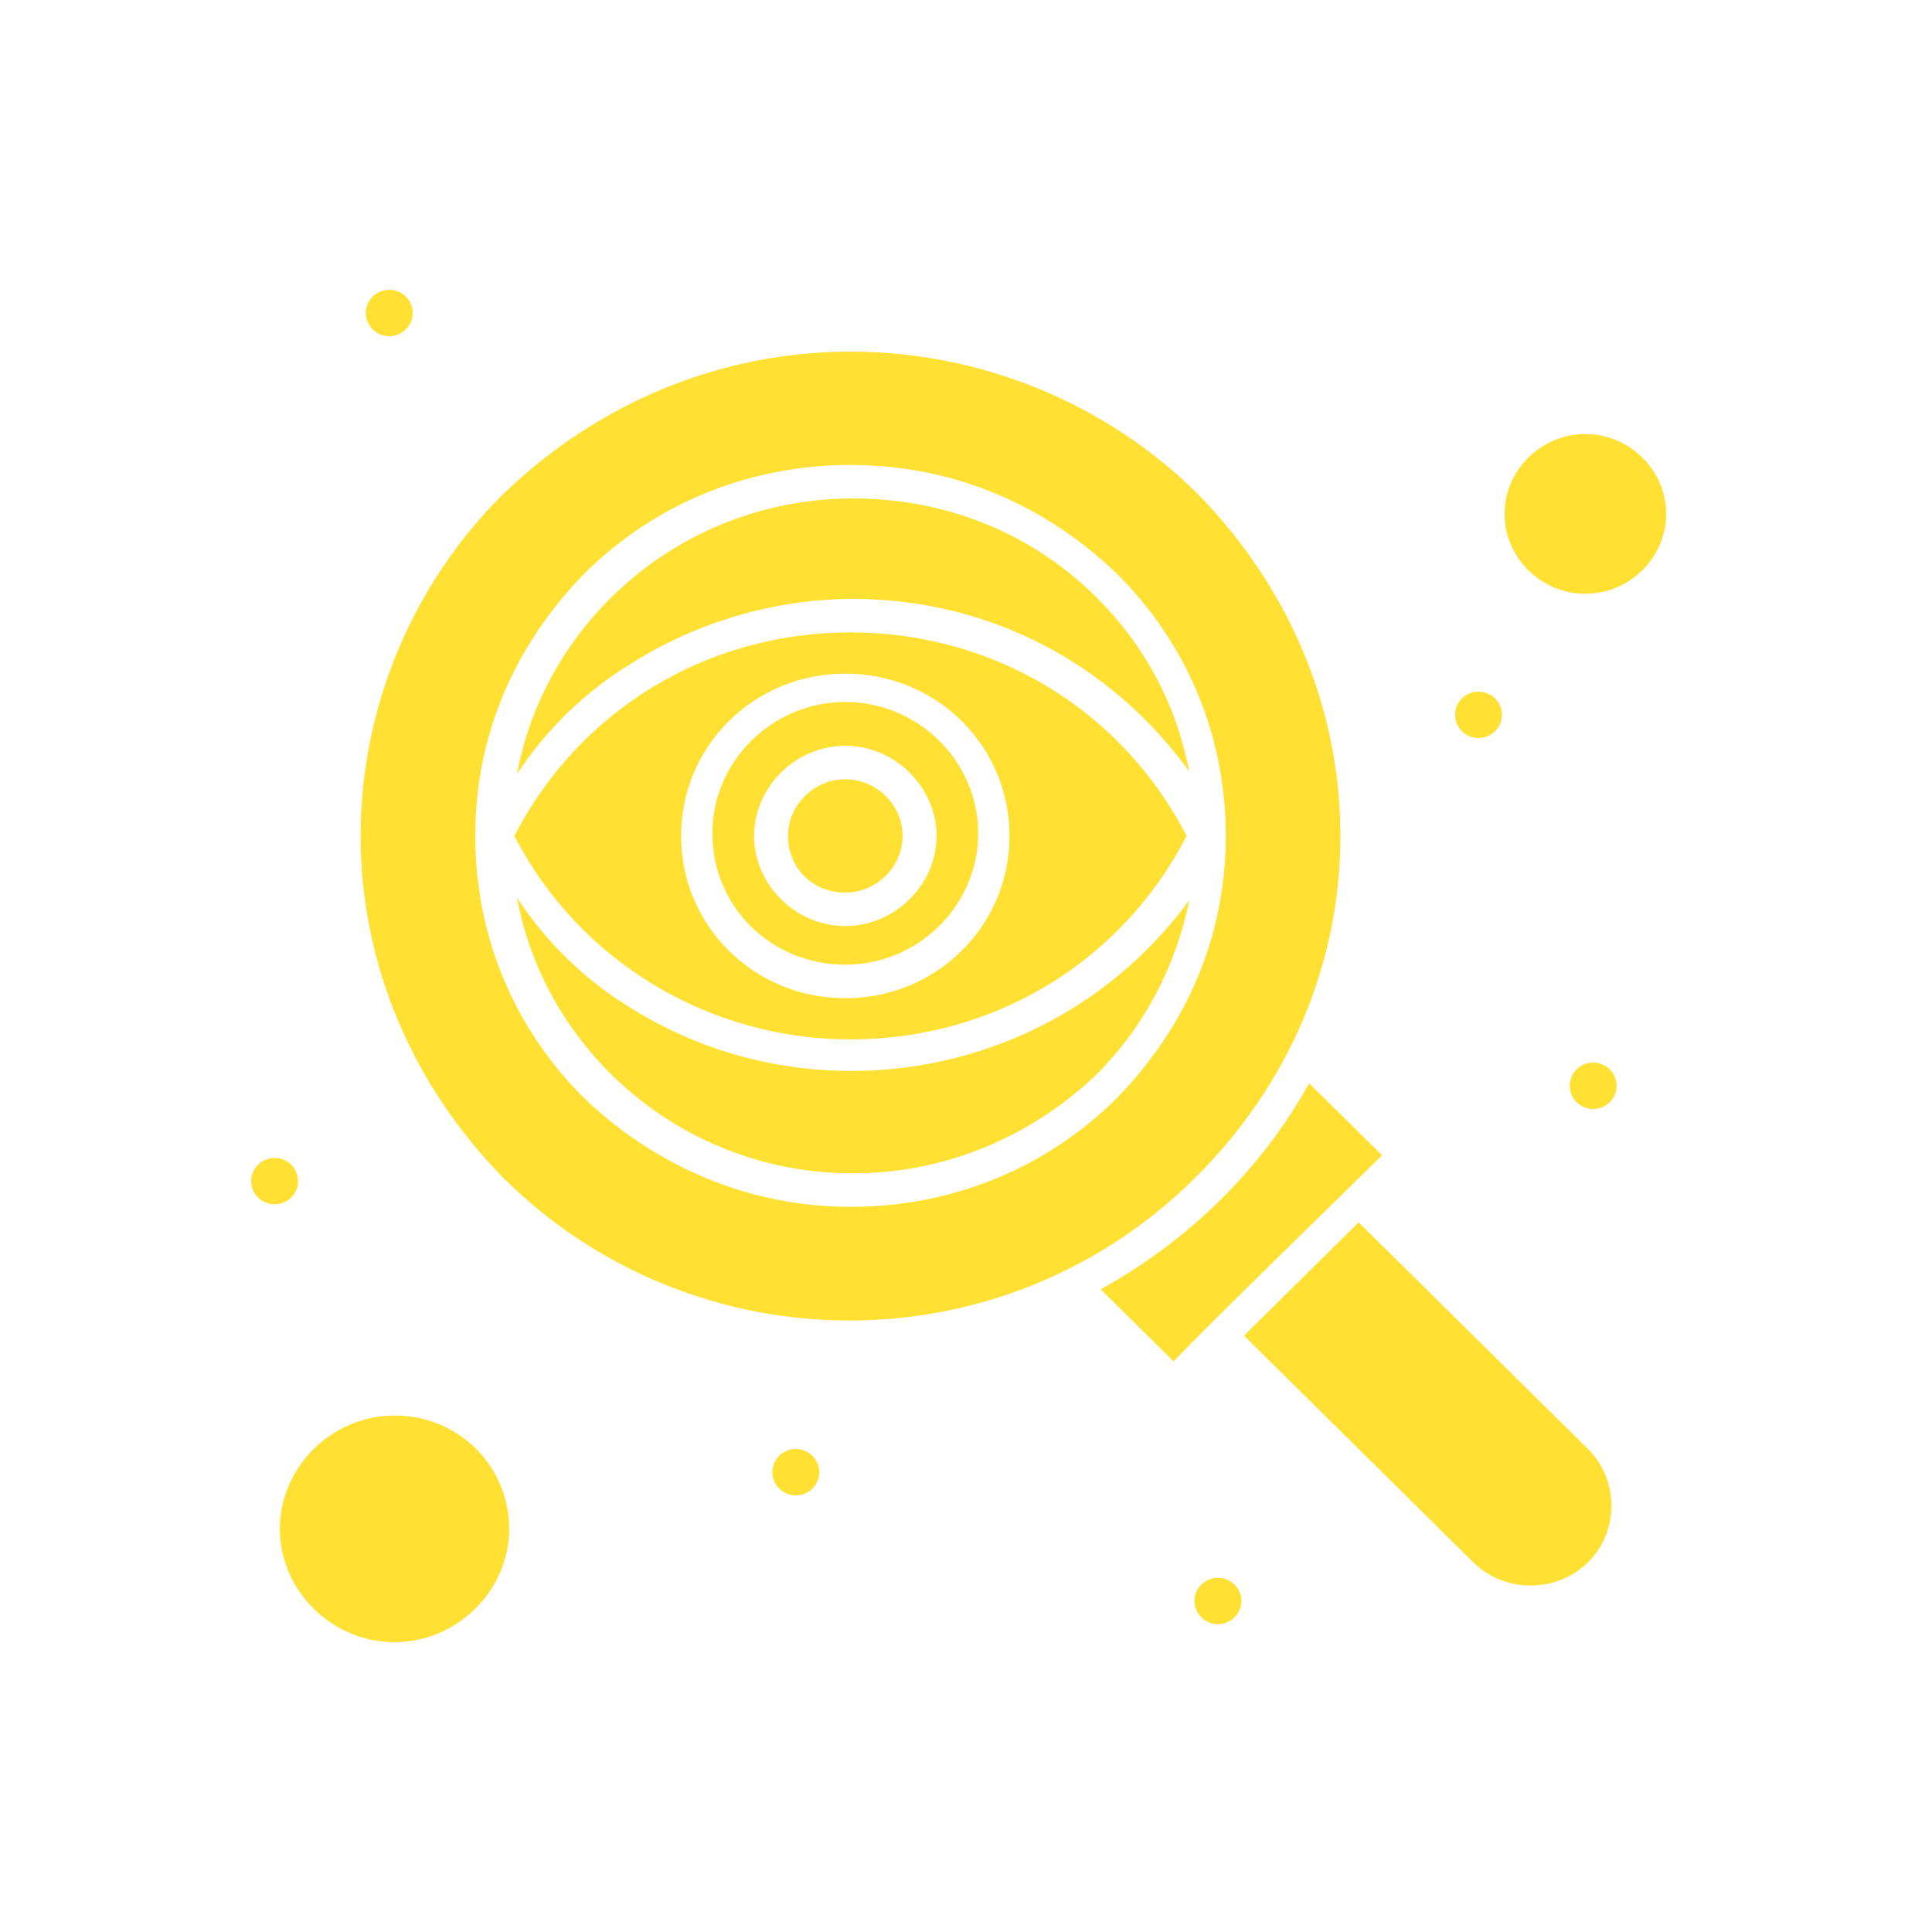 <svg width="100" height="100" viewBox="0 0 100 100" fill="none" xmlns="http://www.w3.org/2000/svg">
<path d="M43.754 38.6C46.315 38.6 48.474 40.733 48.474 43.267C48.474 45.8 46.315 47.933 43.754 47.933C41.19 47.933 39.032 45.8 39.032 43.267C39.032 40.733 41.19 38.6 43.754 38.6ZM43.754 49.933C47.529 49.933 50.632 46.867 50.632 43.133C50.632 39.4 47.529 36.333 43.754 36.333C39.976 36.333 36.873 39.4 36.873 43.133C36.873 47 39.976 49.933 43.754 49.933Z" fill="#FFE033"/>
<path d="M43.754 46.2C45.371 46.2 46.72 44.867 46.72 43.267C46.72 41.667 45.371 40.334 43.754 40.334C42.135 40.334 40.786 41.667 40.786 43.267C40.786 44.867 41.999 46.2 43.754 46.2Z" fill="#FFE033"/>
<path d="M43.754 34.867C48.474 34.867 52.251 38.6 52.251 43.267C52.251 47.933 48.474 51.667 43.754 51.667C39.032 51.667 35.255 47.933 35.255 43.267C35.255 38.6 39.032 34.867 43.754 34.867ZM44.023 53.8C51.44 53.8 58.05 49.8 61.422 43.267C58.05 36.733 51.44 32.733 44.023 32.733C36.604 32.733 29.995 36.733 26.623 43.267C29.995 49.8 36.739 53.8 44.023 53.8Z" fill="#FFE033"/>
<path d="M32.693 34.333C36.065 32.2 40.111 31 44.158 31C51.171 31 57.511 34.333 61.556 39.933C60.882 36.467 59.263 33.4 56.7 30.867C53.33 27.533 48.878 25.8 44.158 25.8C35.391 25.8 28.242 32.067 26.758 40.067C28.242 37.8 30.265 35.8 32.693 34.333Z" fill="#FFE033"/>
<path d="M20.419 73.267C17.182 73.267 14.484 75.933 14.484 79.133C14.484 82.333 17.182 85 20.419 85C23.656 85 26.354 82.333 26.354 79.133C26.354 75.933 23.791 73.267 20.419 73.267Z" fill="#FFE033"/>
<path d="M44.023 62.467C38.898 62.467 34.041 60.467 30.264 56.867C26.623 53.267 24.6 48.467 24.6 43.267C24.6 38.067 26.623 33.4 30.264 29.667C33.907 26.067 38.761 24.067 44.023 24.067C49.283 24.067 54.004 26.067 57.78 29.667C61.422 33.267 63.446 38.067 63.446 43.267C63.446 48.467 61.422 53.133 57.78 56.867C54.139 60.467 49.283 62.467 44.023 62.467ZM69.379 43.267C69.379 36.6 66.683 30.333 61.962 25.533C57.242 20.867 50.767 18.2 44.023 18.2C37.279 18.2 30.939 20.867 26.084 25.533C21.363 30.2 18.666 36.6 18.666 43.267C18.666 49.933 21.363 56.2 26.084 61C35.929 70.733 51.846 70.867 61.825 61C66.683 56.2 69.379 49.933 69.379 43.267Z" fill="#FFE033"/>
<path d="M32.693 52.2C30.265 50.733 28.242 48.733 26.758 46.467C28.242 54.467 35.391 60.733 44.158 60.733C48.878 60.733 53.33 58.867 56.7 55.667C59.263 53.133 60.882 49.933 61.556 46.6C54.812 55.8 42.135 58.067 32.693 52.2Z" fill="#FFE033"/>
<path d="M82.057 22.467C79.764 22.467 77.876 24.333 77.876 26.6C77.876 28.867 79.764 30.733 82.057 30.733C84.351 30.733 86.24 28.867 86.24 26.6C86.24 24.333 84.351 22.467 82.057 22.467Z" fill="#FFE033"/>
<path d="M71.537 59.8L67.76 56.067C65.333 60.467 61.556 64.2 56.971 66.734L60.748 70.467C62.096 69 70.323 61 71.537 59.8Z" fill="#FFE033"/>
<path d="M70.323 63.267L64.39 69.133L76.258 80.867C77.876 82.467 80.575 82.467 82.194 80.867C83.811 79.267 83.811 76.6 82.194 75L70.323 63.267Z" fill="#FFE033"/>
<path d="M76.528 35.8C77.199 35.8 77.743 36.337 77.743 37C77.743 37.663 77.199 38.2 76.528 38.2C75.859 38.2 75.314 37.663 75.314 37C75.314 36.337 75.859 35.8 76.528 35.8Z" fill="#FFE033"/>
<path d="M20.148 15C20.819 15 21.363 15.537 21.363 16.2C21.363 16.863 20.819 17.4 20.148 17.4C19.478 17.4 18.935 16.863 18.935 16.2C18.935 15.537 19.478 15 20.148 15Z" fill="#FFE033"/>
<path d="M14.215 59.934C14.884 59.934 15.428 60.471 15.428 61.133C15.428 61.796 14.884 62.334 14.215 62.334C13.544 62.334 13 61.796 13 61.133C13 60.471 13.544 59.934 14.215 59.934Z" fill="#FFE033"/>
<path d="M82.463 55C83.133 55 83.676 55.537 83.676 56.2C83.676 56.863 83.133 57.4 82.463 57.4C81.792 57.4 81.249 56.863 81.249 56.2C81.249 55.537 81.792 55 82.463 55Z" fill="#FFE033"/>
<path d="M63.04 81.667C63.711 81.667 64.255 82.204 64.255 82.867C64.255 83.529 63.711 84.067 63.04 84.067C62.37 84.067 61.826 83.529 61.826 82.867C61.826 82.204 62.37 81.667 63.04 81.667Z" fill="#FFE033"/>
<path d="M41.189 75C41.86 75 42.404 75.537 42.404 76.2C42.404 76.863 41.86 77.4 41.189 77.4C40.52 77.4 39.976 76.863 39.976 76.2C39.976 75.537 40.52 75 41.189 75Z" fill="#FFE033"/>
</svg>
